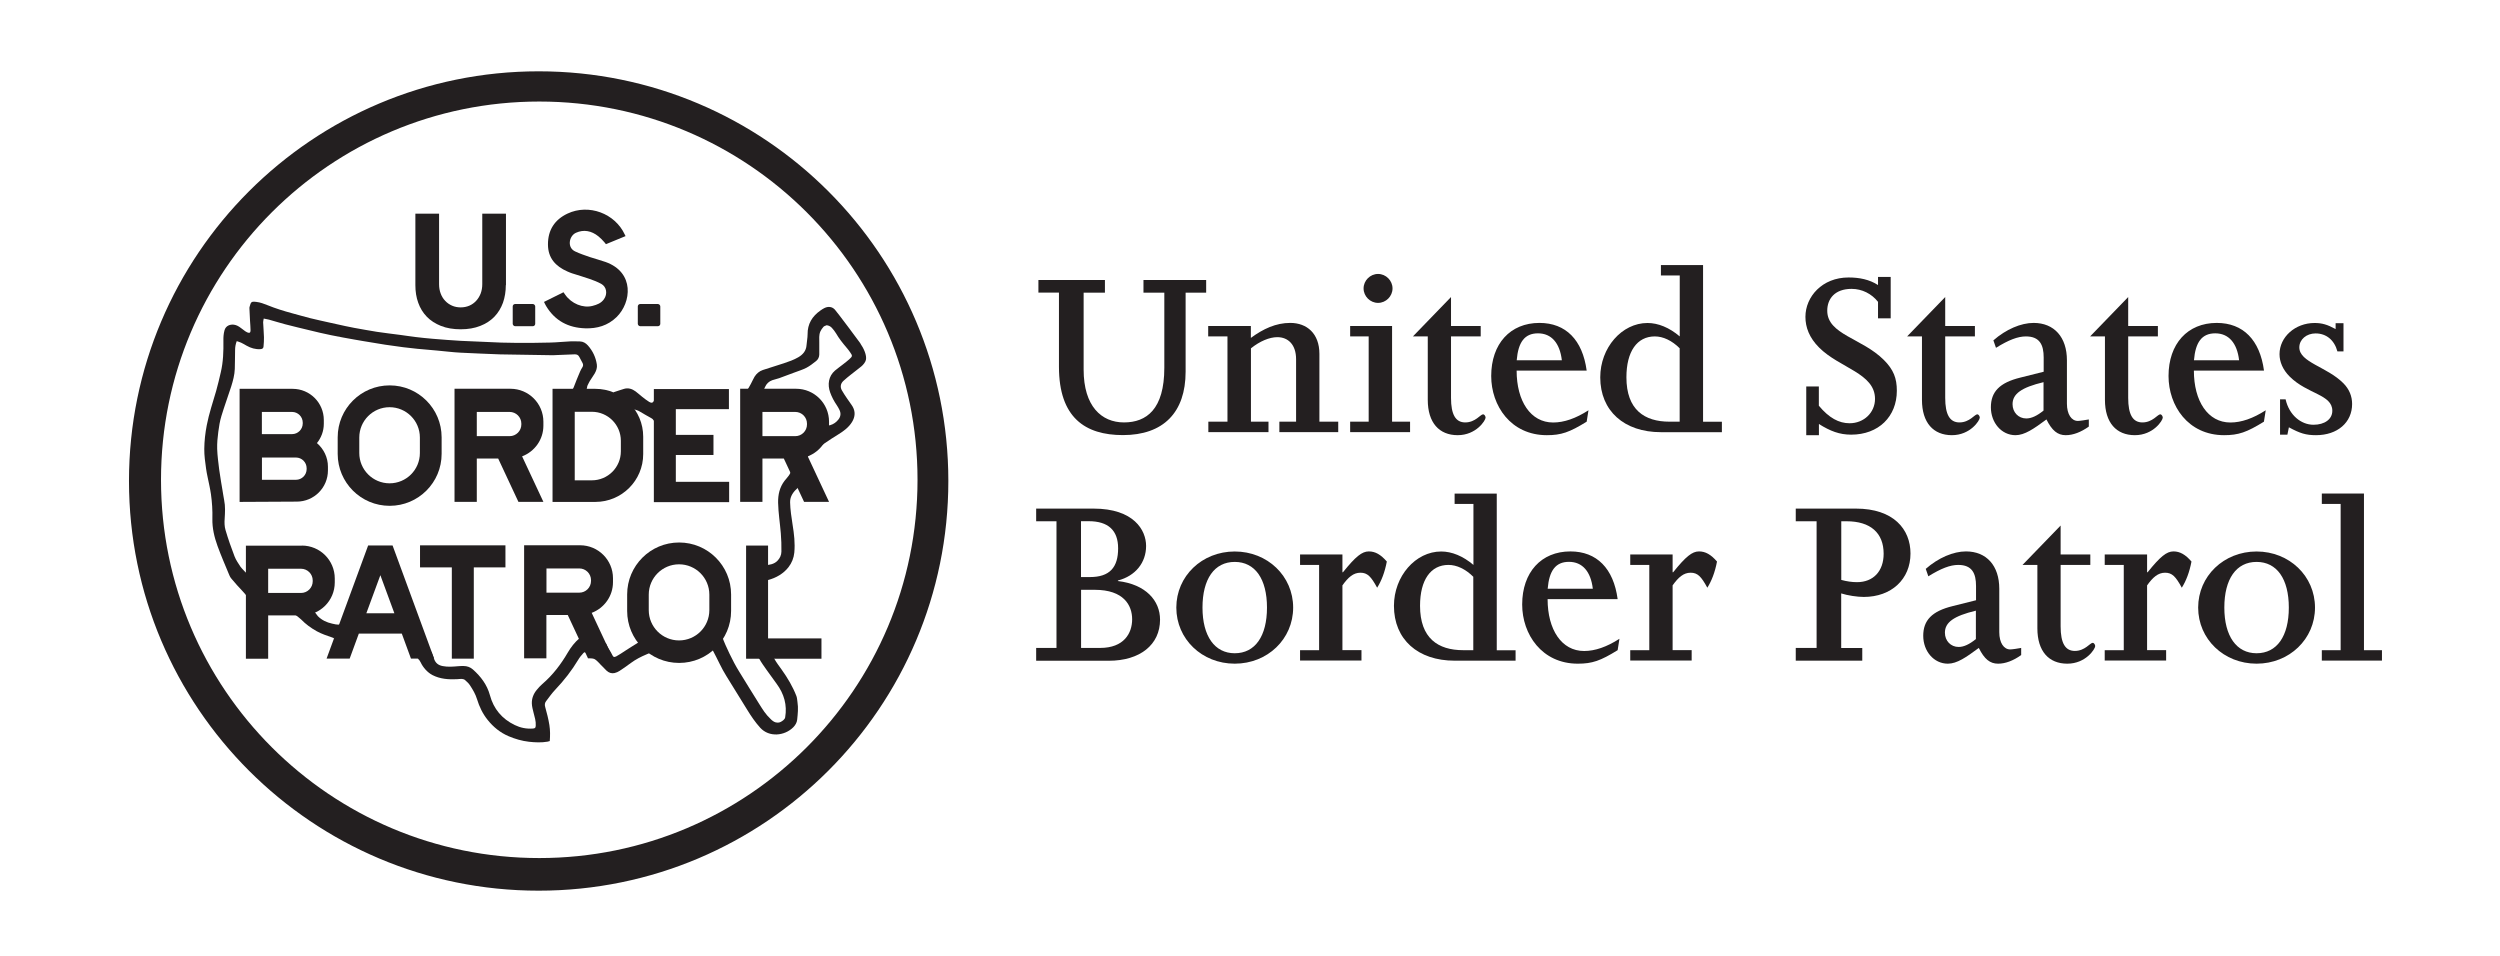 <?xml version="1.0" encoding="UTF-8"?>
<svg id="Layer_1" data-name="Layer 1" xmlns="http://www.w3.org/2000/svg" version="1.1" viewBox="0 0 333.37 127.45">
  <defs>
    <style>
      .cls-1 {
        fill: #231f20;
        stroke-width: 0px;
      }
    </style>
  </defs>
  <g>
    <path class="cls-1" d="M138.47,37.34h8.87v1.69h-2.84v10.26c0,4.87,2.37,7.04,5.38,7.04s5.38-1.76,5.38-7.28v-10.02h-2.78v-1.69h8.36v1.69h-2.74v10.53c0,5.45-2.98,8.46-8.36,8.46-5.04,0-8.53-2.34-8.53-9.11v-9.89h-2.74v-1.69Z"/>
    <path class="cls-1" d="M161.11,56.23h2.57v-11.37h-2.57v-1.39h5.69v1.59c1.66-1.22,3.35-2,5.25-2,2.23,0,3.89,1.42,3.89,4.13v9.04h2.51v1.39h-7.85v-1.39h2.23v-8.33c0-1.93-1.05-2.94-2.5-2.94-1.05,0-2.34.54-3.52,1.49v9.78h2.34v1.39h-8.02v-1.39Z"/>
    <path class="cls-1" d="M180.04,56.23h2.47v-11.37h-2.47v-1.39h5.59v12.76h2.4v1.39h-7.99v-1.39ZM185.69,38.46c0,1.05-.88,1.93-1.93,1.93s-1.93-.88-1.93-1.93.88-1.93,1.93-1.93,1.93.88,1.93,1.93Z"/>
    <path class="cls-1" d="M188.41,44.86l5.08-5.25v3.86h3.96v1.39h-3.96v8.19c0,2.23.61,3.28,1.9,3.28,1.35,0,2.03-1.08,2.37-1.08.2,0,.34.27.34.44,0,.37-1.25,2.34-3.72,2.34s-3.99-1.66-3.99-4.71v-8.46h-1.96Z"/>
    <path class="cls-1" d="M202.24,49.43c0,4.06,1.86,6.91,4.87,6.91,1.46,0,3.01-.54,4.71-1.63l-.24,1.52c-2.3,1.42-3.39,1.8-5.31,1.8-4.81,0-7.42-3.93-7.42-7.89,0-4.3,2.54-7.08,6.43-7.08,3.52,0,5.75,2.27,6.3,6.36h-9.34ZM208.27,48.04c-.27-2.3-1.39-3.59-3.18-3.59s-2.64,1.18-2.84,3.59h6.03Z"/>
    <path class="cls-1" d="M221.48,35.35h5.62v20.89h2.51v1.39h-8.13c-4.91,0-8.09-2.84-8.09-7.31,0-3.96,2.88-7.25,6.3-7.25,1.42,0,2.91.61,4.3,1.79v-8.13h-2.51v-1.39ZM223.99,46.45c-1.05-1.05-2.23-1.59-3.32-1.59-2.37,0-3.79,2-3.79,5.45,0,4.33,2.4,5.92,5.75,5.92h1.35v-9.78Z"/>
    <path class="cls-1" d="M240.85,51.53h1.69v2.57c1.35,1.63,2.68,2.34,4.1,2.34,1.9,0,3.39-1.42,3.39-3.25,0-3.42-4.71-4.1-7.45-6.84-1.32-1.32-1.83-2.71-1.83-4.1,0-2.68,2.23-5.25,5.75-5.25,1.46,0,2.78.27,3.93,1.01v-1.08h1.69v5.52h-1.69v-2.2c-.85-1.08-2.13-1.73-3.52-1.73-2.27,0-3.25,1.35-3.25,2.91,0,3.18,4.64,3.66,7.55,6.57,1.29,1.29,1.73,2.44,1.73,4.1,0,3.45-2.44,5.86-6.09,5.86-1.56,0-2.78-.47-4.3-1.42v1.49h-1.69v-6.5Z"/>
    <path class="cls-1" d="M254.31,44.86l5.08-5.25v3.86h3.96v1.39h-3.96v8.19c0,2.23.61,3.28,1.9,3.28,1.35,0,2.03-1.08,2.37-1.08.2,0,.34.27.34.44,0,.37-1.25,2.34-3.72,2.34s-3.99-1.66-3.99-4.71v-8.46h-1.96Z"/>
    <path class="cls-1" d="M265.8,45.4c1.69-1.49,3.69-2.34,5.38-2.34,2.74,0,4.44,1.9,4.44,4.98v5.79c0,1.42.61,2.3,1.46,2.3.27,0,1.15-.14,1.46-.2v.95c-1.05.75-2.1,1.15-3.08,1.15-1.08,0-1.83-.61-2.57-2.1-1.69,1.25-2.91,2.1-4.13,2.1-1.86,0-3.28-1.66-3.28-3.72s1.15-3.28,3.93-3.96l3.11-.78v-1.9c0-1.66-.51-2.81-2.37-2.81-1.08,0-2.3.47-3.99,1.52l-.34-.98ZM268.37,53.9c0,1.08.78,1.9,1.83,1.9.68,0,1.42-.34,2.3-1.05v-3.79c-2.95.71-4.13,1.56-4.13,2.94Z"/>
    <path class="cls-1" d="M278.71,44.86l5.08-5.25v3.86h3.96v1.39h-3.96v8.19c0,2.23.61,3.28,1.9,3.28,1.35,0,2.03-1.08,2.37-1.08.2,0,.34.27.34.44,0,.37-1.25,2.34-3.72,2.34s-3.99-1.66-3.99-4.71v-8.46h-1.96Z"/>
    <path class="cls-1" d="M292.55,49.43c0,4.06,1.86,6.91,4.87,6.91,1.46,0,3.01-.54,4.71-1.63l-.24,1.52c-2.3,1.42-3.39,1.8-5.31,1.8-4.81,0-7.41-3.93-7.41-7.89,0-4.3,2.54-7.08,6.43-7.08,3.52,0,5.75,2.27,6.3,6.36h-9.34ZM298.58,48.04c-.27-2.3-1.39-3.59-3.18-3.59s-2.64,1.18-2.84,3.59h6.03Z"/>
    <path class="cls-1" d="M304.03,53.25h.75c.47,2.1,2.06,3.39,3.72,3.39,1.49,0,2.51-.74,2.51-1.86,0-2.2-3.32-2.2-5.69-4.57-.91-.91-1.35-1.96-1.35-2.98,0-2.3,2.1-4.16,4.67-4.16.98,0,1.69.2,2.81.81v-.78h1.05v3.76h-.81c-.41-1.52-1.49-2.4-2.91-2.4-1.22,0-2.17.81-2.17,1.86,0,2,3.66,2.57,5.86,4.77.81.81,1.18,1.76,1.18,2.78,0,2.47-1.96,4.16-4.81,4.16-1.35,0-2.13-.24-3.62-1.05l-.2.98h-.98v-4.71Z"/>
    <path class="cls-1" d="M138.17,86.4h2.71v-16.89h-2.71v-1.69h7.65c5.38,0,7.01,2.88,7.01,4.98,0,2.23-1.42,4-3.76,4.61v.07c3.72.44,5.62,2.61,5.62,5.15,0,3.35-2.68,5.48-6.84,5.48h-9.68v-1.69ZM145.34,76.95c2.64,0,3.76-1.29,3.76-3.83,0-2.4-1.32-3.62-3.93-3.62h-1.02v7.45h1.18ZM146.7,86.4c3.18,0,4.27-1.96,4.27-3.82s-1.12-3.93-4.98-3.93h-1.83v7.75h2.54Z"/>
    <path class="cls-1" d="M164.65,73.54c4.37,0,7.79,3.28,7.79,7.48s-3.42,7.48-7.79,7.48-7.79-3.28-7.79-7.48,3.42-7.48,7.79-7.48ZM164.65,87.11c2.71,0,4.3-2.27,4.3-6.09s-1.59-6.09-4.3-6.09-4.3,2.27-4.3,6.09,1.63,6.09,4.3,6.09Z"/>
    <path class="cls-1" d="M173.36,86.7h2.54v-11.37h-2.54v-1.39h5.65v2.37h.07c1.69-2.1,2.54-2.78,3.45-2.78.85,0,1.59.41,2.4,1.35-.27,1.42-.71,2.57-1.29,3.49-.81-1.49-1.29-2-2.23-2s-1.63.61-2.4,1.69v8.63h2.54v1.39h-8.19v-1.39Z"/>
    <path class="cls-1" d="M193.97,65.82h5.62v20.89h2.51v1.39h-8.13c-4.91,0-8.09-2.84-8.09-7.31,0-3.96,2.88-7.25,6.3-7.25,1.42,0,2.91.61,4.3,1.79v-8.13h-2.51v-1.39ZM196.47,76.92c-1.05-1.05-2.23-1.59-3.32-1.59-2.37,0-3.79,2-3.79,5.45,0,4.33,2.4,5.92,5.75,5.92h1.35v-9.78Z"/>
    <path class="cls-1" d="M206.37,79.9c0,4.06,1.86,6.91,4.87,6.91,1.46,0,3.01-.54,4.71-1.63l-.24,1.52c-2.3,1.42-3.39,1.8-5.31,1.8-4.81,0-7.42-3.93-7.42-7.89,0-4.3,2.54-7.08,6.43-7.08,3.52,0,5.75,2.27,6.3,6.36h-9.34ZM212.4,78.51c-.27-2.3-1.39-3.59-3.18-3.59s-2.64,1.18-2.84,3.59h6.03Z"/>
    <path class="cls-1" d="M217.39,86.7h2.54v-11.37h-2.54v-1.39h5.65v2.37h.07c1.69-2.1,2.54-2.78,3.45-2.78.85,0,1.59.41,2.4,1.35-.27,1.42-.71,2.57-1.29,3.49-.81-1.49-1.29-2-2.23-2s-1.63.61-2.4,1.69v8.63h2.54v1.39h-8.19v-1.39Z"/>
    <path class="cls-1" d="M239.46,86.4h2.78v-16.89h-2.78v-1.69h8.02c5.01,0,7.28,2.74,7.28,5.99,0,3.42-2.54,5.79-6.23,5.79-.88,0-2.17-.2-3.01-.47v7.28h2.81v1.69h-8.87v-1.69ZM245.53,77.33c.74.2,1.42.3,2.1.3,2.17,0,3.55-1.46,3.55-3.79,0-2.78-1.76-4.33-4.94-4.33h-.71v7.82Z"/>
    <path class="cls-1" d="M256.78,75.87c1.69-1.49,3.69-2.34,5.38-2.34,2.74,0,4.44,1.9,4.44,4.98v5.79c0,1.42.61,2.3,1.46,2.3.27,0,1.15-.14,1.46-.2v.95c-1.05.75-2.1,1.15-3.08,1.15-1.08,0-1.83-.61-2.57-2.1-1.69,1.25-2.91,2.1-4.13,2.1-1.86,0-3.28-1.66-3.28-3.72s1.15-3.28,3.93-3.96l3.11-.78v-1.9c0-1.66-.51-2.81-2.37-2.81-1.08,0-2.3.47-3.99,1.52l-.34-.98ZM259.35,84.37c0,1.08.78,1.9,1.83,1.9.68,0,1.42-.34,2.3-1.05v-3.79c-2.95.71-4.13,1.56-4.13,2.94Z"/>
    <path class="cls-1" d="M269.7,75.33l5.08-5.25v3.86h3.96v1.39h-3.96v8.19c0,2.23.61,3.28,1.9,3.28,1.35,0,2.03-1.08,2.37-1.08.2,0,.34.27.34.44,0,.37-1.25,2.34-3.72,2.34s-3.99-1.66-3.99-4.71v-8.46h-1.96Z"/>
    <path class="cls-1" d="M280.66,86.7h2.54v-11.37h-2.54v-1.39h5.65v2.37h.07c1.69-2.1,2.54-2.78,3.45-2.78.85,0,1.59.41,2.4,1.35-.27,1.42-.71,2.57-1.29,3.49-.81-1.49-1.29-2-2.23-2s-1.63.61-2.4,1.69v8.63h2.54v1.39h-8.19v-1.39Z"/>
    <path class="cls-1" d="M300.91,73.54c4.37,0,7.79,3.28,7.79,7.48s-3.42,7.48-7.79,7.48-7.79-3.28-7.79-7.48,3.42-7.48,7.79-7.48ZM300.91,87.11c2.71,0,4.3-2.27,4.3-6.09s-1.59-6.09-4.3-6.09-4.3,2.27-4.3,6.09,1.63,6.09,4.3,6.09Z"/>
    <path class="cls-1" d="M309.61,86.7h2.51v-19.5h-2.51v-1.39h5.62v20.89h2.4v1.39h-8.02v-1.39Z"/>
  </g>
  <g>
    <path class="cls-1" d="M71.83,9.51c-30.17,0-54.63,24.46-54.63,54.63s24.46,54.63,54.63,54.63,54.63-24.46,54.63-54.63S102,9.51,71.83,9.51ZM71.91,114.42c-27.86,0-50.44-22.58-50.44-50.44S44.05,13.54,71.91,13.54s50.44,22.58,50.44,50.44-22.58,50.44-50.44,50.44Z"/>
    <path class="cls-1" d="M33.17,77.24l-.03-.53c-.14-.12-.97-.98-1.06-1.12-.29-.45-.61-.9-.8-1.39-.45-1.16-.86-2.34-1.21-3.53-.14-.47-.15-1.01-.11-1.51.05-.83.1-1.65-.07-2.47-.09-.45-.15-.92-.23-1.37-.06-.36-.13-.71-.18-1.07-.09-.54-.18-1.09-.25-1.63-.11-.92-.24-1.84-.27-2.77-.02-.75.05-1.51.15-2.26.09-.72.21-1.44.42-2.13.4-1.32.88-2.61,1.3-3.92.24-.76.45-1.54.48-2.34.03-.84.02-1.68.04-2.52,0-.39.06-.77.22-1.19.22.08.41.12.59.21.25.12.49.26.73.4.57.32,1.17.5,1.83.46.24-.02.4-.09.42-.34.04-.42.07-.84.06-1.25-.02-.67-.08-1.33-.11-2,0-.15.05-.3.08-.49.26.05.48.09.68.14.73.2,1.44.43,2.17.62,1.08.28,2.16.54,3.25.8.94.23,1.89.46,2.84.65,1.06.22,2.13.41,3.2.6.38.07.77.13,1.16.2.97.16,1.95.33,2.92.48.79.12,1.58.23,2.37.33.62.08,1.24.15,1.86.21.9.09,1.79.16,2.69.24,1.04.09,2.08.23,3.12.28,1.78.1,3.57.15,5.36.23.06,0,.12,0,.17,0,2.27.04,4.53.07,6.8.11.13,0,.26-.02.39-.02.83-.03,1.66-.06,2.48-.1.29-.01.5.09.63.36.13.27.29.54.43.81.09.18.09.36-.02.54-.11.19-.23.37-.31.57-.29.69-.59,1.39-.85,2.1-.05.15-.12.25-.21.32l.86.4.38-.18c.11-.05.22-.11.33-.16.1-.04.2-.05.3-.1.02,0,.03-.02.05-.03.02-.02.03-.06.04-.09.03-.18.04-.32.13-.48s.16-.34.26-.5c.21-.35.46-.67.66-1.02.2-.36.34-.75.28-1.17-.14-.97-.55-1.83-1.2-2.56-.28-.31-.63-.52-1.06-.53-.42,0-.84-.03-1.26-.01-.9.04-1.8.14-2.7.16-2.91.07-5.81.08-8.72-.09-1.07-.06-2.15-.08-3.22-.14-1.23-.07-2.46-.17-3.69-.27-.78-.06-1.56-.15-2.34-.24-.68-.08-1.35-.19-2.03-.28-1.03-.14-2.07-.25-3.1-.41-1.02-.16-2.03-.35-3.04-.53-.4-.07-.8-.16-1.19-.24-.68-.15-1.36-.3-2.04-.45-.89-.2-1.78-.39-2.67-.61-.8-.2-1.59-.44-2.39-.65-1.11-.3-2.2-.64-3.26-1.07-.48-.19-.96-.38-1.49-.44-.73-.09-.72.02-.91.66-.02.07-.03.14-.02.22.03.55.05,1.1.08,1.65.02.42.07.84.07,1.26,0,.33-.14.4-.45.27-.09-.04-.18-.09-.26-.15-.19-.13-.38-.27-.56-.42-.28-.22-.58-.4-.93-.45-.48-.07-1.11.1-1.28.77-.12.45-.15.89-.14,1.34.02,1.43-.02,2.85-.35,4.24-.19.83-.39,1.67-.62,2.49-.44,1.52-.95,3.01-1.25,4.57-.2,1.04-.32,2.09-.33,3.15-.01.89.12,1.77.24,2.64.11.79.31,1.56.46,2.34.07.36.14.71.19,1.07.15,1.08.22,2.16.19,3.26-.03,1.25.26,2.46.68,3.62.48,1.32,1.04,2.61,1.58,3.91.07.17.16.34.29.48.49.57.98,1.15,1.51,1.69.15.15.54.6.61.76l.55-1.49-.34-.86Z"/>
    <path class="cls-1" d="M84.92,54.7c.11.03.21.07.31.13.53.3,1.05.63,1.58.91.18.09.3.21.38.35l.65-.69-.47-1.75-.15-.27c-.11.33-.33.41-.64.22-.33-.2-.64-.45-.95-.69-.3-.23-.57-.5-.88-.72-.45-.33-.96-.5-1.52-.34-.46.13-.91.3-1.36.44-.02,0-.04.01-.06.02l.28.99s.06.03.07.04c.43.23.87.46,1.3.7l.79.43c.21.11.44.15.66.22Z"/>
    <path class="cls-1" d="M101.25,87.85c.24.46.66,1.03.96,1.46.44.63.9,1.25,1.35,1.87,1,1.36,1.42,2.83,1.14,4.48-.04.27-.37.49-.6.61-.15.07-.26.1-.43.09-.16-.01-.32-.04-.46-.12-.09-.06-.18-.12-.26-.18-.06-.04-.1-.1-.16-.15-.72-.67-1.07-1.28-1.59-2.1-.9-1.42-1.76-2.85-2.65-4.28-.46-.74-.89-1.57-1.27-2.36-.37-.77-.72-1.53-1.01-2.34-.03-.1-.08-.2-.17-.24-.11-.04-.22.03-.31.1-.49.39-.8.79-.88,1.41-.01.1-.02.2,0,.3.02.09.07.18.11.27.15.26.8,1.56.94,1.85.27.57.59,1.13.92,1.67.92,1.49,1.85,2.98,2.77,4.48.51.83,1.05,1.63,1.71,2.36,1.22,1.35,3.29,1.08,4.41-.04.28-.28.49-.63.53-1.02.08-.78.17-1.56.04-2.35-.04-.27-.05-.56-.14-.8-.49-1.27-1.18-2.42-1.97-3.53-.34-.48-.7-.94-.98-1.45-.19-.35-.24-.6-.64-.66-.35-.05-.9-.12-1.24,0-.13.04-.27.12-.29.26-.01.08.02.15.06.22.03.07.07.14.1.21Z"/>
    <path class="cls-1" d="M114.74,45.8c-.25-.36-3.07-4.13-3.41-4.51-.37-.41-.9-.46-1.4-.21-.18.09-.35.2-.52.32-1.1.77-1.74,1.79-1.72,3.19,0,.48-.11.95-.14,1.43-.05.76-.48,1.26-1.1,1.62-.6.35-1.26.58-1.92.8-.94.3-1.88.59-2.81.9-.47.16-.83.47-1.1.89-.2.32-.78,1.66-1.05,1.81l1.17.17.93.32c-.05-.08.29-.8.35-.93.19-.43.51-.74.96-.9.3-.11.62-.16.92-.27.67-.24,1.33-.49,1.99-.74.55-.21,1.13-.38,1.65-.65.46-.24.87-.57,1.28-.89.27-.21.42-.52.43-.87.01-.54.01-1.07,0-1.61,0-.49-.06-1,.14-1.46.1-.23.26-.45.43-.64.1-.1.27-.13.41-.2.28.03.51.15.68.33.21.24.42.48.58.76.39.68.88,1.29,1.39,1.89.17.2.33.4.48.62.34.48.33.54-.11.94-.28.25-.58.48-.88.71-.34.27-.7.52-1.03.8-.87.75-1.01,1.88-.64,2.91.22.62.53,1.19.9,1.73.13.19.24.4.34.6.22.45.17.88-.13,1.27-.28.36-.64.63-1.09.76-.13.04-.21.05-.28.03l-.26.18-4.64,4.26c-.01.5.04,1.04-.03,1.53-.08.55-.55,1-.88,1.41-.67.87-.89,1.87-.87,2.94.03,1.37.25,2.72.36,4.07.07.81.09,1.62.08,2.44,0,.48-.21.9-.54,1.24-.4.41-1.04.57-1.62.56-.02,0-.04,0-.06.01-.01.01-.02.03-.02.04-.05.23-.07.48-.05.72.02.25.03.43,0,.67-.04.27.02.17.07.43,0,.04.01.08.04.11.05.05.32.04.38.02,1.08-.28,2.07-.85,2.74-1.71.45-.58.71-1.24.78-1.95.12-1.25-.03-2.49-.23-3.73-.15-.99-.31-1.98-.33-2.98-.02-.83.47-1.44,1.06-1.96.08-.07.16-.14.2-.23.06-.12.05-.26.05-.39-.01-.23-.03-.45-.03-.68,0-.2.04-.32.12-.5.13-.33.25-.65.38-.98.15-.39.3-.78.46-1.17.02-.14.18-.26.57-.59,1.14-.96,2.36-1.78,3.63-2.56.71-.44,1.38-.93,1.82-1.65.42-.69.47-1.4.05-2.1-.22-.36-.49-.69-.72-1.04-.24-.36-.49-.72-.7-1.1-.24-.45-.15-.89.21-1.23.31-.3.66-.56,1-.84.46-.37.94-.72,1.4-1.1.24-.2.54-.55.61-.87.13-.6-.27-1.51-.74-2.18Z"/>
    <path class="cls-1" d="M77.43,84.93s-.14.18-.15.19c-.61.47-1.17,1.22-1.55,1.87-.92,1.58-2.01,3.02-3.41,4.22-.27.23-.52.51-.75.79-.43.52-.67,1.13-.65,1.8.01.41.13.83.23,1.24.14.56.33,1.11.29,1.71-.02.32-.08.37-.39.4-.85.06-1.65-.1-2.41-.47-1.7-.82-2.82-2.15-3.31-3.98-.38-1.39-1.21-2.49-2.27-3.43-.35-.31-.78-.46-1.24-.46-.26,0-.52,0-.78.03-.67.06-1.33.11-2-.02-.59-.11-.96-.4-1.16-.97-.11-.31-.24-.62-.35-.94l-1.09.11-.73.82c.16.1.28.26.39.49.3.66.91,1.35,1.57,1.69,1.03.53,2.14.6,3.26.55.22-.01.44-.05.65-.04.15.01.33.06.43.15.25.22.5.45.68.73.37.57.72,1.16.92,1.82.31,1.01.75,1.94,1.42,2.77.76.95,1.67,1.69,2.79,2.17.87.37,1.77.63,2.71.74.83.09,1.65.13,2.47-.01.1-.02.19-.05.31-.08.06-.73.06-1.44-.05-2.14-.13-.81-.34-1.62-.56-2.41-.09-.3-.05-.55.12-.77.4-.52.77-1.06,1.22-1.53,1.17-1.23,2.2-2.55,3.07-4,.18-.31.42-.59.66-.86.12-.13.23-.17.34-.12l.68-1.4-1.37-.63Z"/>
    <path class="cls-1" d="M45.44,83.29c-.09.02-.57,0-.68-.03-.15-.04-.31-.07-.47-.1-.73-.16-1.37-.46-1.9-.99-.06-.07-.44-.57-.51-.67l-1.27.05-1.32.39c.14.05.73.53.86.66.61.63,1.31,1.14,2.08,1.57.65.36,1.35.59,2.05.83.14.05.23.09.28.14l.82-.87.05-.98Z"/>
    <path class="cls-1" d="M86.01,85.93l-.81-.39c0,.09-.08.15-.26.25-.46.27-1.11.7-1.57.99-.39.25-.77.52-1.18.74-.31.16-.42.1-.57-.23-.17-.37-.45-.74-.63-1.11-.07-.14-.13-.28-.2-.42l-2.07-.21-.68,1.4c.07.03.13.08.19.17.1.15.16.34.25.51.07.14.1.12.3.12.56,0,.96.51,1.32.89.25.26.5.52.77.78.3.29.67.42,1.08.33.23-.05.47-.16.67-.29.51-.33,1.01-.69,1.5-1.05.65-.48,1.35-.84,2.09-1.15.1-.04.47-.21.56-.22l-.77-1.11Z"/>
    <path class="cls-1" d="M99.49,72.75h2.93v12.38h7.12v2.71h-10.05v-15.08Z"/>
    <path class="cls-1" d="M67.45,38.02c0,.85-.13,1.63-.38,2.35-.26.71-.64,1.34-1.14,1.86s-1.14.94-1.89,1.23c-.76.3-1.63.45-2.61.45s-1.88-.15-2.63-.45-1.39-.71-1.89-1.23c-.51-.53-.89-1.15-1.14-1.86-.26-.71-.38-1.5-.38-2.35v-9.53h3.16v9.41c0,.44.07.86.21,1.23.14.38.34.71.6.98.26.28.56.49.92.65.36.16.75.23,1.16.23s.8-.08,1.15-.23.65-.37.91-.65c.26-.28.45-.6.6-.98.14-.38.21-.79.21-1.23v-9.41h3.16v9.53Z"/>
    <rect class="cls-1" x="68.37" y="40.54" width="3" height="2.96" rx=".32" ry=".32"/>
    <rect class="cls-1" x="85.05" y="40.54" width="3" height="2.96" rx=".32" ry=".32"/>
    <polygon class="cls-1" points="90.12 64.25 90.12 60.67 95.14 60.67 95.14 57.99 90.12 57.99 90.12 54.56 97.2 54.56 97.2 51.88 90.12 51.88 90.12 51.88 87.19 51.88 87.19 66.96 97.23 66.96 97.23 64.25 90.12 64.25"/>
    <polygon class="cls-1" points="67.4 72.72 56.01 72.72 56.01 75.66 60.25 75.66 60.25 87.83 63.18 87.83 63.18 75.66 67.4 75.66 67.4 72.72"/>
    <path class="cls-1" d="M69.63,60.85c1.65-.63,2.83-2.22,2.83-4.09v-.53c0-2.42-1.96-4.39-4.39-4.39h-7.46v15.08h2.97v-5.78h2.85l2.7,5.78h3.33l-2.84-6.07ZM69.52,56.6c0,.86-.7,1.56-1.56,1.56h-4.38v-3.23h4.38c.86,0,1.56.7,1.56,1.56v.11Z"/>
    <path class="cls-1" d="M78.91,81.72c1.65-.63,2.83-2.22,2.83-4.09v-.53c0-2.42-1.96-4.39-4.39-4.39h-7.46v15.08h2.97v-5.78h2.85l2.7,5.78h3.33l-2.84-6.07ZM78.81,77.47c0,.86-.7,1.56-1.56,1.56h-4.38v-3.23h4.38c.86,0,1.56.7,1.56,1.56v.11Z"/>
    <path class="cls-1" d="M40.25,72.76h-7.46v15.08h2.97v-5.78h4.49c2.42,0,4.39-1.96,4.39-4.39v-.53c0-2.42-1.96-4.39-4.39-4.39ZM41.7,77.51c0,.86-.7,1.56-1.56,1.56h-4.38v-3.23h4.38c.86,0,1.56.7,1.56,1.56v.11Z"/>
    <path class="cls-1" d="M79.39,51.85h-5.71v15.08h5.71c3.52,0,6.38-2.85,6.38-6.38v-2.32c0-3.52-2.85-6.38-6.38-6.38ZM82.79,60.18c0,2.14-1.73,3.87-3.87,3.87h-2.28v-9.14h2.28c2.14,0,3.87,1.73,3.87,3.87v1.41Z"/>
    <path class="cls-1" d="M54.81,87.82h3.08l-5.54-15.08h-3.26l-5.54,15.08h3.08l1.22-3.33h5.73l1.22,3.33ZM48.85,81.78l1.87-5.08,1.87,5.08h-3.74Z"/>
    <path class="cls-1" d="M42.26,59.09c.57-.71.92-1.6.92-2.58v-.5c0-2.3-1.86-4.16-4.16-4.16h-7.07v15.08l7.62-.04c2.3,0,4.16-1.86,4.16-4.16v-.5c0-1.26-.58-2.38-1.47-3.15ZM34.92,54.93h4.02c.79,0,1.43.64,1.43,1.43v.1c0,.79-.64,1.43-1.43,1.43h-4.02v-2.97ZM40.89,62.55c0,.79-.64,1.43-1.43,1.43h-4.53v-2.97h4.53c.79,0,1.43.64,1.43,1.43v.1Z"/>
    <path class="cls-1" d="M107.72,60.85c1.65-.63,2.83-2.22,2.83-4.09v-.53c0-2.42-1.96-4.39-4.39-4.39h-7.46v15.08h2.97v-5.78h2.85l2.7,5.78h3.33l-2.84-6.07ZM107.61,56.6c0,.86-.7,1.56-1.56,1.56h-4.38v-3.23h4.38c.86,0,1.56.7,1.56,1.56v.11Z"/>
    <path class="cls-1" d="M83.42,31.51c-.03-.1-.07-.16-.1-.22-1.31-2.84-4.81-4.14-7.64-2.81-1.72.81-2.62,2.2-2.61,4.12,0,1.81,1.02,2.91,2.59,3.6.2.08.4.18.6.24.78.25,1.57.48,2.35.75.53.18,1.06.39,1.56.66.72.39.88,1.34.36,2.06-.38.52-.9.72-1.52.88-1.28.33-2.81-.3-3.64-1.49-.07-.11-.15-.21-.23-.33-.87.44-1.72.86-2.6,1.29.12.23.19.4.29.56,1.18,1.96,2.96,2.89,5.21,2.96,1.58.05,3.01-.36,4.18-1.5,1.98-1.93,2.44-5.96-1.48-7.35-.68-.24-1.39-.42-2.08-.65-.66-.23-1.33-.45-1.96-.75-.48-.22-.75-.66-.72-1.22.03-.55.36-1.06.82-1.27,1.04-.47,2.07-.27,2.99.47.3.24.54.49.81.8l.2.25s1.77-.73,2.6-1.07Z"/>
    <path class="cls-1" d="M90.56,72.34c-3.83,0-6.93,3.1-6.93,6.93v2.2c0,3.83,3.1,6.93,6.93,6.93s6.93-3.1,6.93-6.93v-2.2c0-3.83-3.1-6.93-6.93-6.93ZM94.59,81.36c0,2.23-1.81,4.04-4.04,4.04s-4.04-1.81-4.04-4.04v-2.07c0-2.23,1.81-4.04,4.04-4.04s4.04,1.81,4.04,4.04v2.07Z"/>
    <path class="cls-1" d="M51.96,51.39c-3.83,0-6.93,3.1-6.93,6.93v2.2c0,3.83,3.1,6.93,6.93,6.93s6.93-3.1,6.93-6.93v-2.2c0-3.83-3.1-6.93-6.93-6.93ZM55.99,60.41c0,2.23-1.81,4.04-4.04,4.04s-4.04-1.81-4.04-4.04v-2.07c0-2.23,1.81-4.04,4.04-4.04s4.04,1.81,4.04,4.04v2.07Z"/>
  </g>
</svg>
